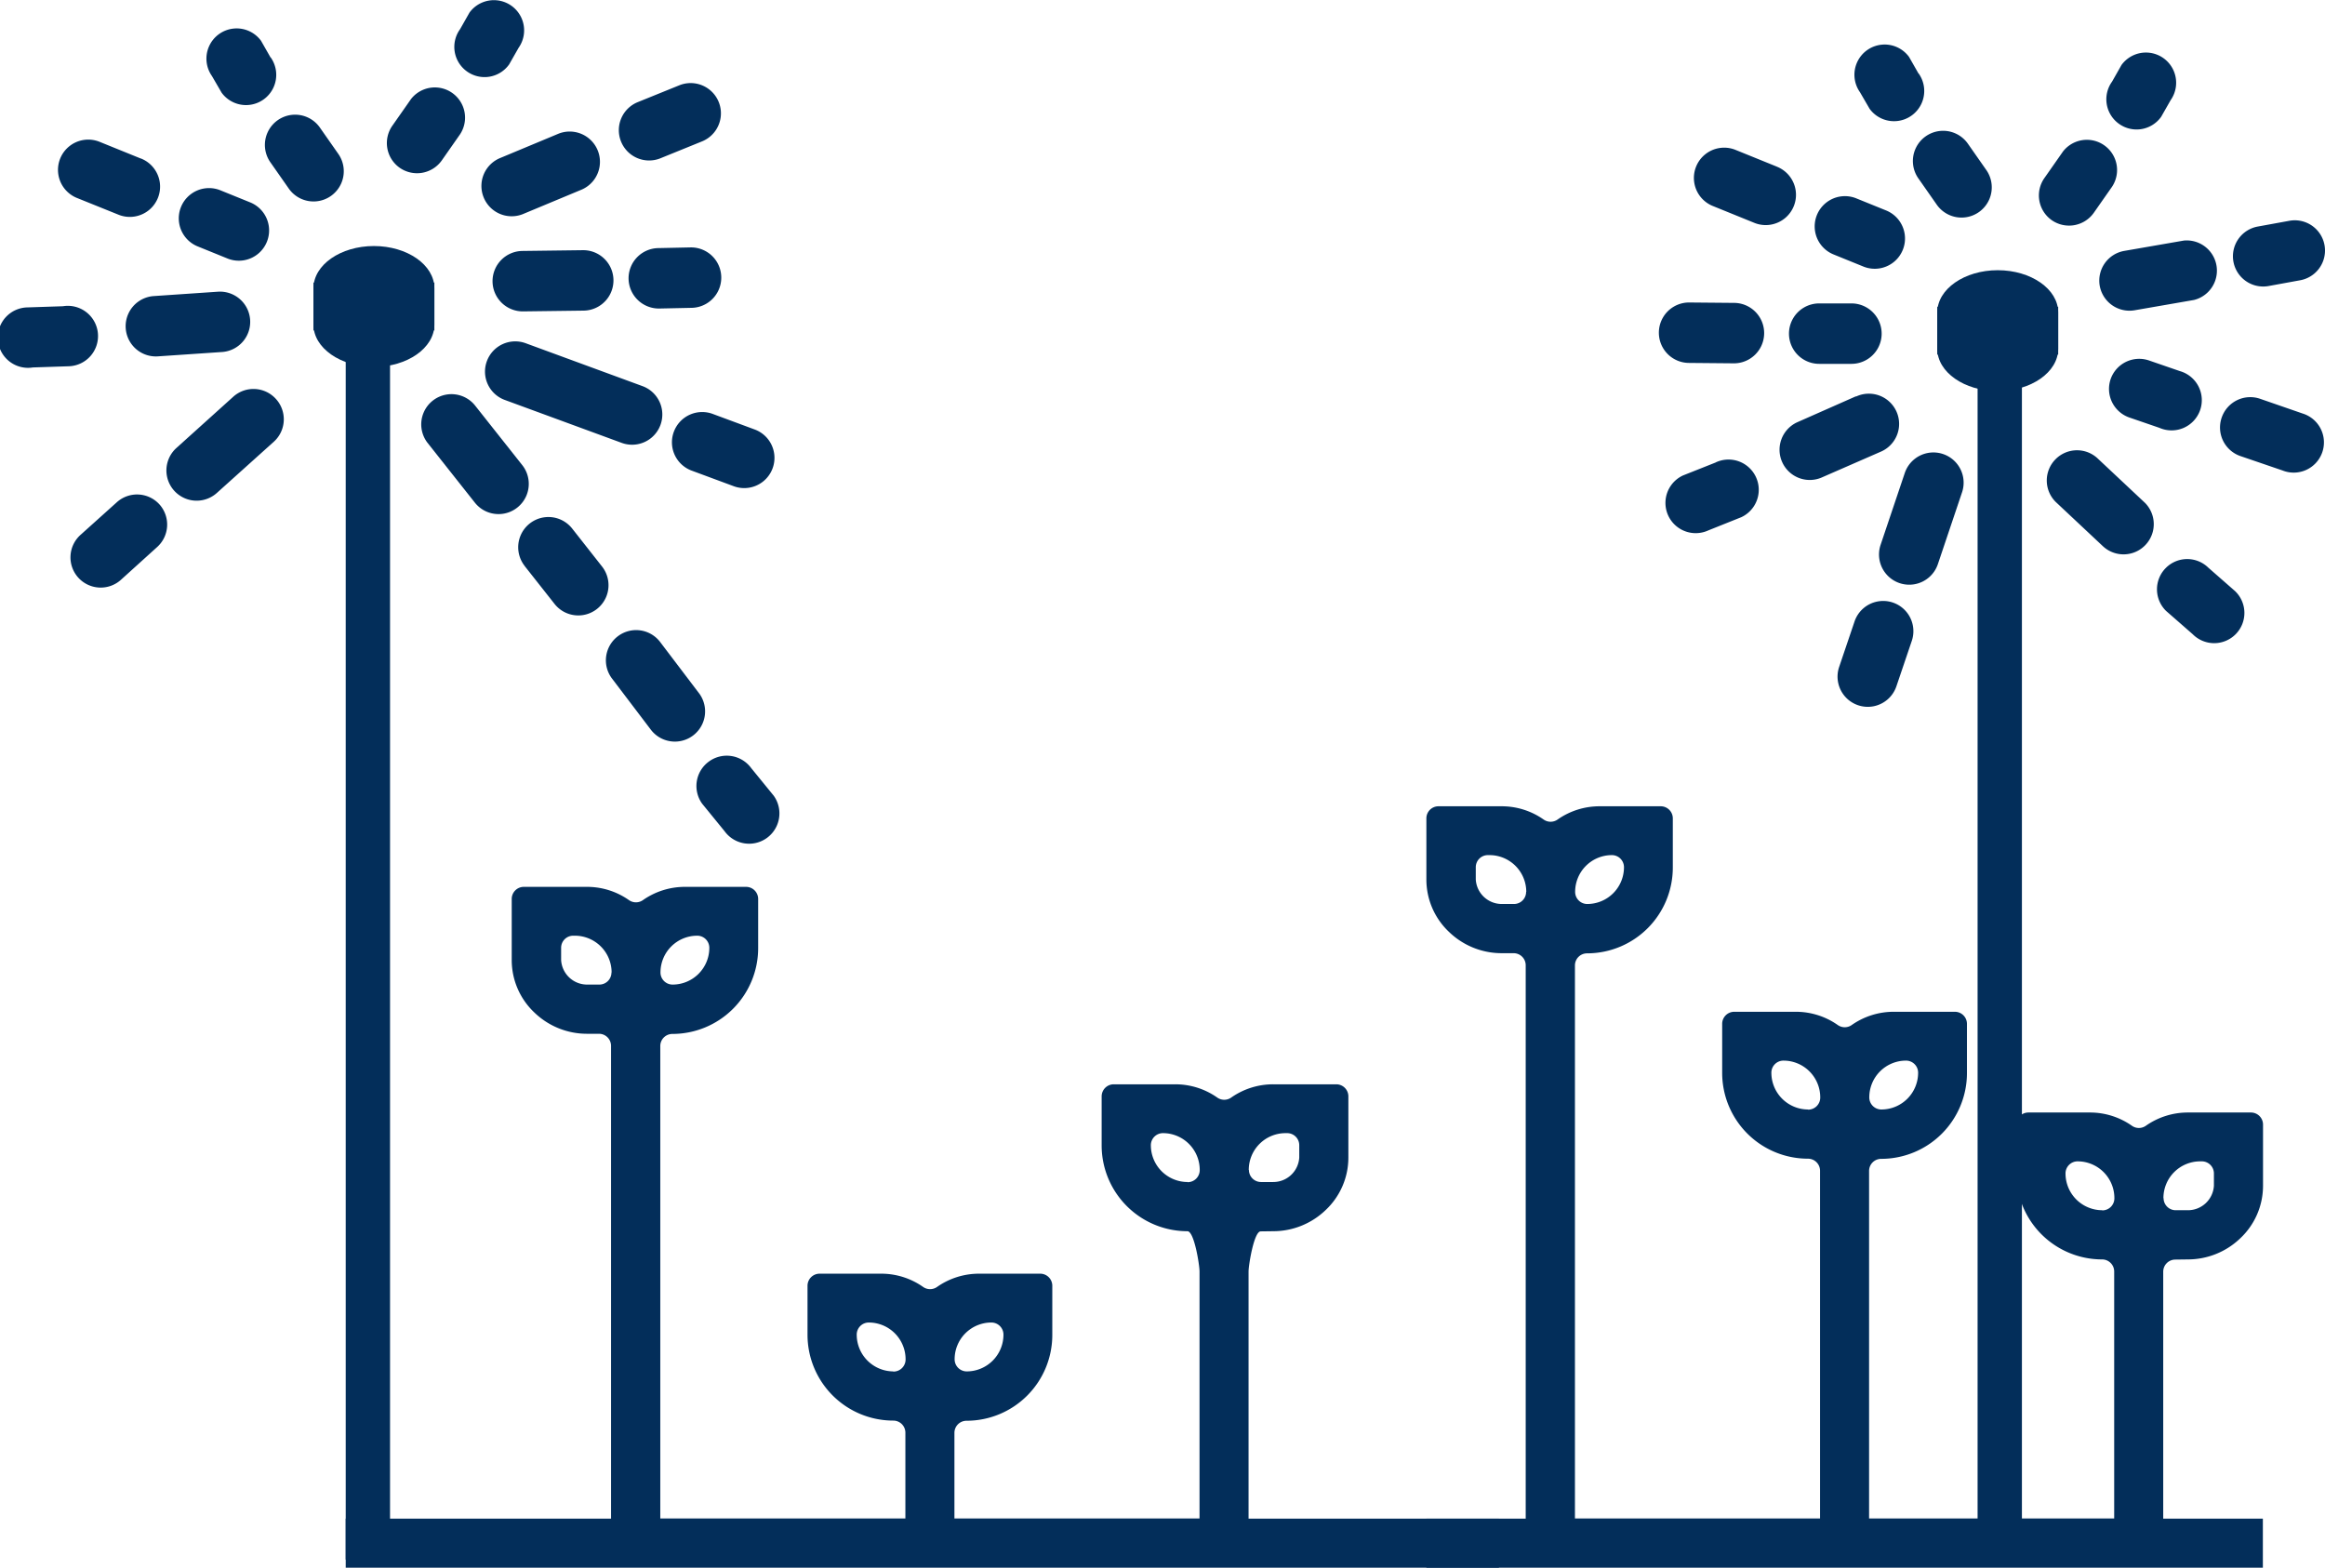 <svg xmlns="http://www.w3.org/2000/svg" viewBox="0 0 577.02 389.06"><defs><style>.cls-1{fill:#032e5a;}</style></defs><title>icon-3</title><g id="Calque_2" data-name="Calque 2"><g id="Calque_1-2" data-name="Calque 1"><path class="cls-1" d="M316,305.56a18.78,18.78,0,0,0,13-5.25,17.87,17.87,0,0,0,5.64-13V272.1a3,3,0,0,0-3-3H316a18.13,18.13,0,0,0-10.47,3.31,3,3,0,0,1-3.4,0,18.07,18.07,0,0,0-10.46-3.31H276.41a3,3,0,0,0-3,3v12.16a21.3,21.3,0,0,0,21.29,21.3h0c1.68,0,3,8.36,3,10v61.29H236.87V355.6a3,3,0,0,1,3-3h0a21.3,21.3,0,0,0,21.29-21.3V319.1a3,3,0,0,0-3-3H243a18.13,18.13,0,0,0-10.47,3.31,3,3,0,0,1-3.4,0,18.07,18.07,0,0,0-10.46-3.31H203.41a3,3,0,0,0-3,3v12.16a21.3,21.3,0,0,0,21.29,21.3h0a3,3,0,0,1,3,3v21.29H163.87V259.6a3,3,0,0,1,3-3h0a21.3,21.3,0,0,0,21.29-21.3V223.1a3,3,0,0,0-3-3H170a18.13,18.13,0,0,0-10.47,3.31,3,3,0,0,1-3.4,0,18.07,18.07,0,0,0-10.46-3.31H130a3,3,0,0,0-3,3v15.21a17.88,17.88,0,0,0,5.65,13,18.78,18.78,0,0,0,13,5.25h3a3,3,0,0,1,3,3V376.89H85.8v12.17H372V376.89H309.87V315.6c0-1.68,1.36-10,3-10Zm-6.08-15.21a9.12,9.12,0,0,1,9.12-9.13h.41a3,3,0,0,1,3,3v3.05a6.46,6.46,0,0,1-6.49,6.08h-3a3,3,0,0,1-3-3Zm-73,47a9.12,9.12,0,0,1,9.12-9.13h0a3,3,0,0,1,3,3h0a9.12,9.12,0,0,1-9.12,9.13h0a3,3,0,0,1-3-3Zm-73-96a9.12,9.12,0,0,1,9.12-9.13h0a3,3,0,0,1,3,3h0a9.12,9.12,0,0,1-9.12,9.13h0a3,3,0,0,1-3-3Zm-12.17,0a3,3,0,0,1-3,3h-3a6.46,6.46,0,0,1-6.49-6.08v-3.05a3,3,0,0,1,3-3h.4a9.13,9.13,0,0,1,9.13,9.13Zm70,99h0a9.13,9.13,0,0,1-9.13-9.13h0a3,3,0,0,1,3-3h0a9.13,9.13,0,0,1,9.13,9.13h0A3,3,0,0,1,221.66,340.39Zm73-47h0a9.13,9.13,0,0,1-9.13-9.13h0a3,3,0,0,1,3-3h0a9.13,9.13,0,0,1,9.13,9.13h0A3,3,0,0,1,294.66,293.39Z"/><path class="cls-1" d="M543,312.56a18.78,18.78,0,0,0,13-5.25,17.87,17.87,0,0,0,5.64-13V279.1a3,3,0,0,0-3-3H543a18.13,18.13,0,0,0-10.47,3.31,3,3,0,0,1-3.4,0,18.07,18.07,0,0,0-10.46-3.31H503.41a3,3,0,0,0-3,3v12.16a21.3,21.3,0,0,0,21.29,21.3h0a3,3,0,0,1,3,3v61.29H463.87V290.6a3,3,0,0,1,3-3h0a21.3,21.3,0,0,0,21.29-21.3V254.1a3,3,0,0,0-3-3H470a18.13,18.13,0,0,0-10.47,3.31,3,3,0,0,1-3.4,0,18.07,18.07,0,0,0-10.46-3.31H430.41a3,3,0,0,0-3,3v12.16a21.3,21.3,0,0,0,21.29,21.3h0a3,3,0,0,1,3,3v86.29H390.87V239.6a3,3,0,0,1,3-3h0a21.3,21.3,0,0,0,21.29-21.3V203.1a3,3,0,0,0-3-3H397a18.13,18.13,0,0,0-10.47,3.31,3,3,0,0,1-3.4,0,18.07,18.07,0,0,0-10.46-3.31H357a3,3,0,0,0-3,3v15.21a17.88,17.88,0,0,0,5.65,13,18.78,18.78,0,0,0,13,5.25h3a3,3,0,0,1,3,3V376.89H354v12.17H561.6V376.89H536.87V315.6a3,3,0,0,1,3-3Zm-6.08-15.21a9.12,9.12,0,0,1,9.12-9.13h.41a3,3,0,0,1,3,3v3.05a6.46,6.46,0,0,1-6.49,6.08h-3a3,3,0,0,1-3-3Zm-73-25a9.12,9.12,0,0,1,9.12-9.13h0a3,3,0,0,1,3,3h0a9.12,9.12,0,0,1-9.12,9.13h0a3,3,0,0,1-3-3Zm-73-51a9.12,9.12,0,0,1,9.12-9.13h0a3,3,0,0,1,3,3h0a9.12,9.12,0,0,1-9.12,9.13h0a3,3,0,0,1-3-3Zm-12.17,0a3,3,0,0,1-3,3h-3a6.46,6.46,0,0,1-6.49-6.08v-3.05a3,3,0,0,1,3-3h.4a9.13,9.13,0,0,1,9.13,9.13Zm70,54h0a9.13,9.13,0,0,1-9.13-9.13h0a3,3,0,0,1,3-3h0a9.13,9.13,0,0,1,9.13,9.13h0A3,3,0,0,1,448.66,275.39Zm73,25h0a9.13,9.13,0,0,1-9.13-9.13h0a3,3,0,0,1,3-3h0a9.13,9.13,0,0,1,9.13,9.13h0A3,3,0,0,1,521.66,300.39Z"/><path class="cls-1" d="M85.8,68.06v319h11v-319Z"/><path class="cls-1" d="M490.8,71.06v316h11v-316Z"/><path class="cls-1" d="M459.45,75.3l-8,0a7.5,7.5,0,0,0,.08,15l8,0a7.5,7.5,0,1,0-.08-15Z"/><path class="cls-1" d="M430.29,75.17l-11.13-.1a7.5,7.5,0,0,0,.08,15l11.13.1a7.5,7.5,0,1,0-.08-15Z"/><path class="cls-1" d="M460.59,98.36,446,104.81a7.5,7.5,0,1,0,6.37,13.58L467,112a7.5,7.5,0,0,0-6.36-13.59Z"/><path class="cls-1" d="M425.84,114.76,417.68,118A7.5,7.5,0,0,0,424,131.62l8.17-3.27a7.5,7.5,0,1,0-6.37-13.59Z"/><path class="cls-1" d="M523.85,94a7.51,7.51,0,0,0,4.54,9.59l7.54,2.59A7.5,7.5,0,1,0,541,92.1l-7.54-2.6A7.51,7.51,0,0,0,523.85,94Z"/><path class="cls-1" d="M551.4,103.58a7.5,7.5,0,0,0,4.55,9.58l10.53,3.6a7.5,7.5,0,1,0,5-14.13L561,99A7.5,7.5,0,0,0,551.4,103.58Z"/><path class="cls-1" d="M156,69.14a7.52,7.52,0,0,0,7.58,7.43l8-.17a7.5,7.5,0,0,0-.15-15l-8,.17A7.5,7.5,0,0,0,156,69.14Z"/><path class="cls-1" d="M510.12,114a7.49,7.49,0,0,0,.1,10.6l11.63,10.91a7.5,7.5,0,0,0,10.5-10.71l-11.63-10.91A7.49,7.49,0,0,0,510.12,114Z"/><path class="cls-1" d="M537.47,141a7.5,7.5,0,0,0,.1,10.61l6.62,5.79a7.5,7.5,0,1,0,10.5-10.71l-6.62-5.8A7.49,7.49,0,0,0,537.47,141Z"/><path class="cls-1" d="M472.76,117.3l-6.06,18a7.5,7.5,0,0,0,14.21,4.8l6.06-18a7.5,7.5,0,0,0-14.21-4.8Z"/><path class="cls-1" d="M460.26,154.24l-3.85,11.37a7.5,7.5,0,0,0,14.21,4.8l3.85-11.36a7.5,7.5,0,0,0-14.21-4.81Z"/><path class="cls-1" d="M120,48.9a7.5,7.5,0,0,0,9.71,4.26l14.4-6a7.5,7.5,0,0,0-5.45-14l-14.39,6A7.5,7.5,0,0,0,120,48.9Z"/><path class="cls-1" d="M154.1,35.05a7.51,7.51,0,0,0,9.71,4.27l10.32-4.19a7.5,7.5,0,1,0-5.44-14l-10.32,4.18A7.51,7.51,0,0,0,154.1,35.05Z"/><path class="cls-1" d="M99.13,41.59a7.52,7.52,0,0,0,10.47-1.72l4.57-6.53A7.5,7.5,0,0,0,102,24.59l-4.57,6.53A7.5,7.5,0,0,0,99.13,41.59Z"/><path class="cls-1" d="M115.89,17.73A7.49,7.49,0,0,0,126.35,16l2.36-4.14a7.5,7.5,0,0,0-12.19-8.74l-2.35,4.14A7.48,7.48,0,0,0,115.89,17.73Z"/><path class="cls-1" d="M153.47,157.81a7.49,7.49,0,0,0-1.67,10.47l9.64,12.7a7.5,7.5,0,0,0,12.14-8.81l-9.64-12.7A7.49,7.49,0,0,0,153.47,157.81Z"/><path class="cls-1" d="M175.93,189a7.5,7.5,0,0,0-1.66,10.47l5.56,6.82A7.5,7.5,0,0,0,192,197.45l-5.56-6.82A7.51,7.51,0,0,0,175.93,189Z"/><path class="cls-1" d="M106.05,109.83l11.79,14.9a7.5,7.5,0,1,0,11.78-9.29l-11.79-14.89a7.5,7.5,0,0,0-11.78,9.28Z"/><path class="cls-1" d="M130.2,140.46l7.43,9.42a7.5,7.5,0,1,0,11.78-9.29L142,131.17a7.5,7.5,0,1,0-11.78,9.29Z"/><path class="cls-1" d="M62,50.19l-7.4-3a7.5,7.5,0,0,0-5.44,14l7.39,3a7.5,7.5,0,0,0,5.45-14Z"/><path class="cls-1" d="M34.94,39.34,24.63,35.16a7.5,7.5,0,0,0-5.45,14L29.5,53.32a7.5,7.5,0,1,0,5.44-14Z"/><path class="cls-1" d="M83.91,38.12l-4.57-6.53a7.5,7.5,0,0,0-12.19,8.75l4.57,6.53a7.5,7.5,0,0,0,12.19-8.75Z"/><path class="cls-1" d="M67.15,14.27l-2.36-4.14A7.5,7.5,0,0,0,52.6,18.87L55,23a7.5,7.5,0,0,0,12.19-8.74Z"/><path class="cls-1" d="M509.13,54.59a7.52,7.52,0,0,0,10.47-1.72l4.57-6.53A7.5,7.5,0,0,0,512,37.59l-4.57,6.53A7.5,7.5,0,0,0,509.13,54.59Z"/><path class="cls-1" d="M525.89,30.73A7.49,7.49,0,0,0,536.35,29l2.36-4.14a7.5,7.5,0,0,0-12.19-8.74l-2.35,4.14A7.48,7.48,0,0,0,525.89,30.73Z"/><path class="cls-1" d="M492.91,42.12l-4.57-6.53a7.5,7.5,0,0,0-12.19,8.75l4.57,6.53a7.5,7.5,0,0,0,12.19-8.75Z"/><path class="cls-1" d="M476.15,18.27l-2.36-4.14a7.5,7.5,0,0,0-12.19,8.74L464,27a7.5,7.5,0,0,0,12.19-8.74Z"/><path class="cls-1" d="M53.88,72.41,38,73.49a7.5,7.5,0,0,0,1.34,14.94l15.91-1.08a7.5,7.5,0,1,0-1.34-14.94Z"/><path class="cls-1" d="M15.62,76l-8.79.29A7.5,7.5,0,1,0,8.17,91.19L17,90.9A7.5,7.5,0,1,0,15.62,76Z"/><path class="cls-1" d="M68.47,99a7.5,7.5,0,0,0-10.59-.53L43.77,111.19a7.5,7.5,0,0,0,10.07,11.13L68,109.59A7.5,7.5,0,0,0,68.47,99Z"/><path class="cls-1" d="M39.56,125.17A7.5,7.5,0,0,0,29,124.64l-8.9,8a7.5,7.5,0,1,0,10.06,11.12l8.9-8.05A7.5,7.5,0,0,0,39.56,125.17Z"/><path class="cls-1" d="M107.8,82h-30V71.52c0-5.77,6.73-10.46,15-10.46s15,4.69,15,10.46Z"/><path class="cls-1" d="M107.8,80.59c0,5.77-6.73,10.47-15,10.47s-15-4.7-15-10.47V70.13h30Z"/><path class="cls-1" d="M510.8,88h-30V77.52c0-5.77,6.73-10.46,15-10.46s15,4.69,15,10.46Z"/><path class="cls-1" d="M510.8,86.59c0,5.77-6.73,10.47-15,10.47s-15-4.7-15-10.47V76.13h30Z"/><path class="cls-1" d="M167.27,107.06a7.49,7.49,0,0,0,4.29,9.7L182,120.63a7.5,7.5,0,1,0,5.41-14L177,102.77A7.51,7.51,0,0,0,167.27,107.06Z"/><path class="cls-1" d="M120.87,89.53a7.49,7.49,0,0,0,4.31,9.69l29,10.65a7.5,7.5,0,0,0,5.39-14l-29-10.65A7.51,7.51,0,0,0,120.87,89.53Z"/><path class="cls-1" d="M122.24,69.87a7.51,7.51,0,0,0,7.6,7.41l15-.19a7.5,7.5,0,1,0-.18-15l-15,.19A7.5,7.5,0,0,0,122.24,69.87Z"/><path class="cls-1" d="M554.28,64.87A7.51,7.51,0,0,0,562.94,71l7.84-1.43a7.5,7.5,0,0,0-2.52-14.79l-7.85,1.43A7.5,7.5,0,0,0,554.28,64.87Z"/><path class="cls-1" d="M468,52.19l-7.4-3a7.5,7.5,0,1,0-5.44,14l7.39,3a7.5,7.5,0,0,0,5.45-14Z"/><path class="cls-1" d="M440.94,41.34l-10.31-4.18a7.5,7.5,0,0,0-5.45,14l10.32,4.19a7.5,7.5,0,0,0,5.44-14Z"/><path class="cls-1" d="M521.11,70.92A7.51,7.51,0,0,0,529.78,77l14.75-2.56A7.5,7.5,0,0,0,542,59.7l-14.75,2.56A7.49,7.49,0,0,0,521.11,70.92Z"/></g></g></svg>